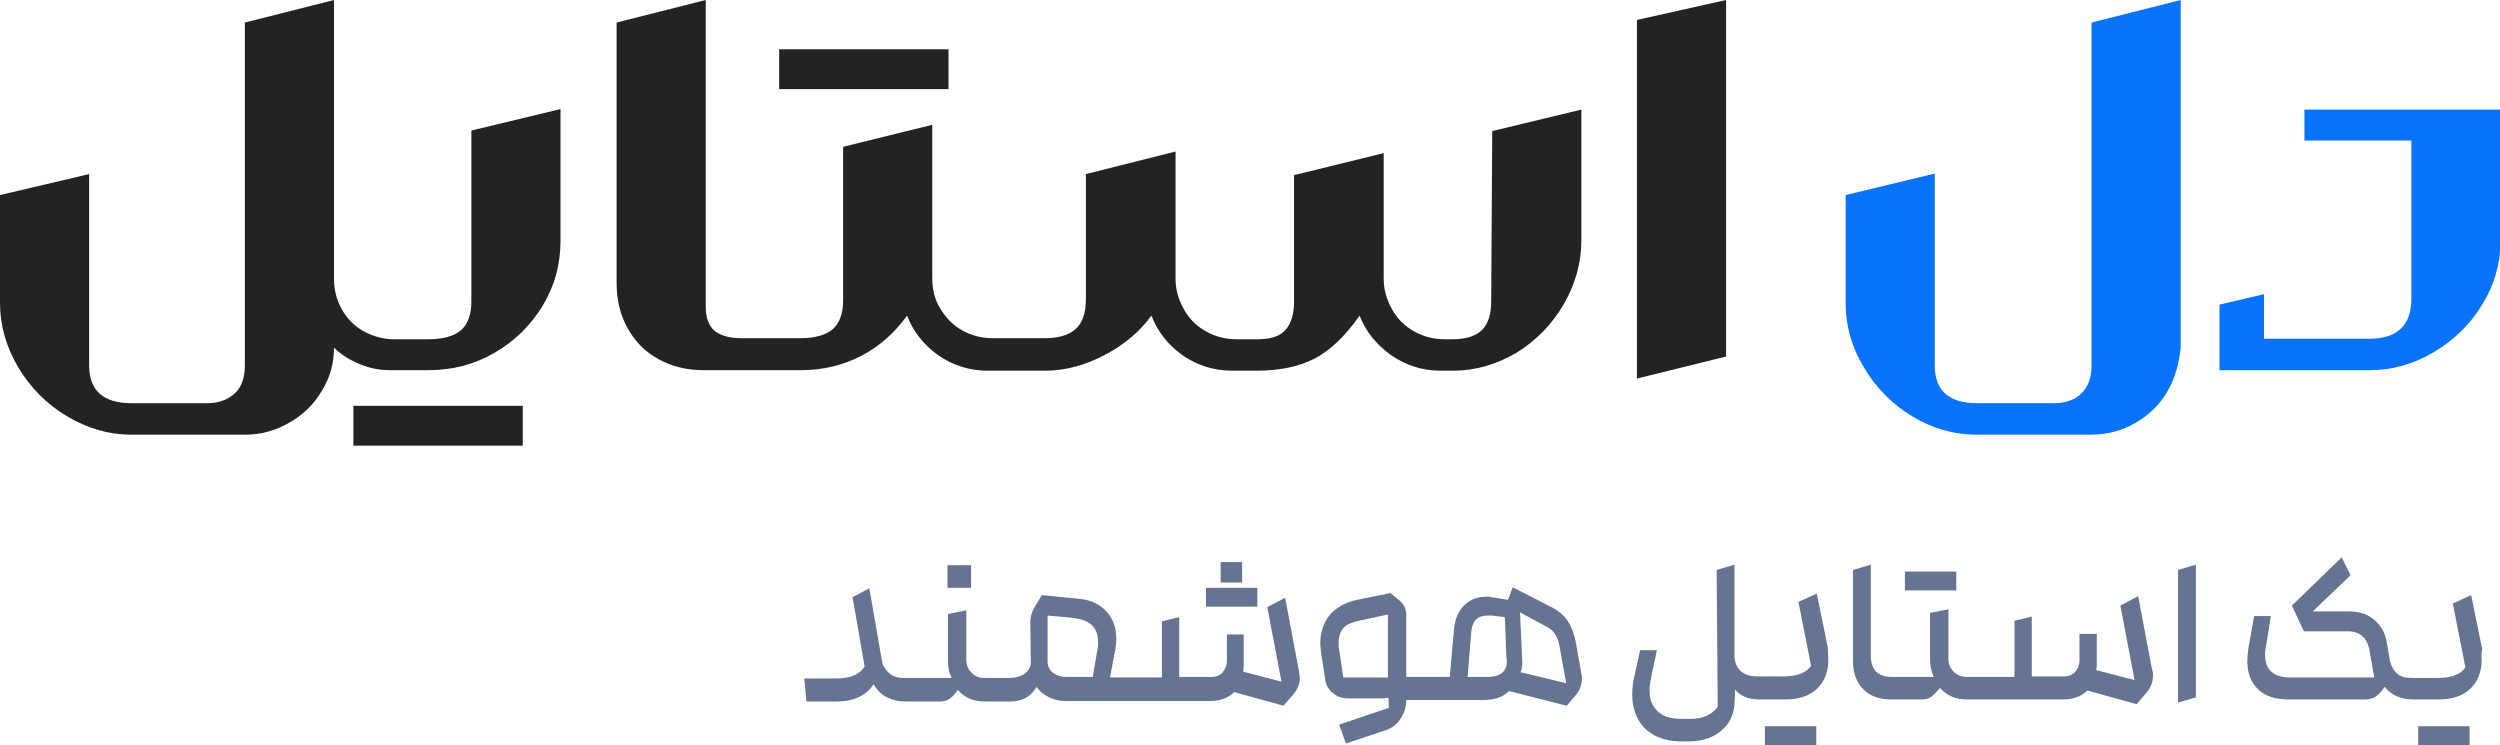 <?xml version="1.0" encoding="utf-8"?>
<!-- Generator: Adobe Illustrator 28.3.0, SVG Export Plug-In . SVG Version: 6.00 Build 0)  -->
<svg version="1.1" id="a" xmlns="http://www.w3.org/2000/svg" xmlns:xlink="http://www.w3.org/1999/xlink" x="0px" y="0px"
	 viewBox="0 0 476.8 142.1" style="enable-background:new 0 0 476.8 142.1;" xml:space="preserve">
<style type="text/css">
	.st0{fill:#667494;}
	.st1{fill:#232323;}
	.st2{fill:#0A73FB;}
</style>
<path id="b" class="st0" d="M180.7,107.8v4.3h4.5v-4.3H180.7z M232.8,107.2l0,3.9h4.1l0-3.9H232.8L232.8,107.2z M230,112.1v3.6h9.8
	v-3.6H230L230,112.1z M247.7,127.8l-2.6-13.8l-3.4,1.8l2.7,14.2l-7.3-1.9c0.1-0.6,0.1-1.1,0.1-1.4V121H234v5c0,0.9-0.3,1.6-0.8,2.2
	c-0.5,0.6-1.2,0.9-2.1,0.9h-6.2v-11.4l-3.3,0.8v10.7h-9.9l1-5.3c0.1-0.6,0.2-1.3,0.2-2c0-2.2-0.6-3.9-1.9-5.3s-3-2.2-5.2-2.4
	l-7.1-0.7l-1.4,2.3c-0.5,0.9-0.8,1.8-0.8,2.8l0.1,8.1c-0.2,0.8-0.6,1.4-1.3,1.9c-0.7,0.4-1.6,0.7-2.8,0.7h-4.7c-1,0-1.9-0.3-2.5-1
	c-0.7-0.7-1-1.5-1-2.5v-9.4l-3.5,0.7v9.1c0,1.1,0.2,2.1,0.7,3.1h-9.1c-1.2,0-2.2-0.3-2.9-1s-1.2-1.4-1.3-2.3l-2.4-13.8l-3.2,1.7
	l2.3,13.2c-0.5,0.8-1.1,1.3-2,1.7c-0.9,0.4-2.1,0.6-3.5,0.6h-6l0.4,4.4h5.6c3.4,0,5.8-1.1,7.2-3.3c0.6,1,1.4,1.9,2.4,2.4
	c1.1,0.6,2.3,0.9,3.8,0.9h6.3c0.7,0,1.2-0.1,1.6-0.3c0.4-0.2,0.8-0.5,1.2-0.9l0.8-1c1.3,1.5,3,2.2,5.1,2.2h4.7
	c1.8,0,3.3-0.5,4.3-1.6c0.4-0.4,0.7-0.8,0.9-1.2c0.6,0.9,1.4,1.5,2.4,2c1,0.5,2.1,0.7,3.2,0.7h27.5c1.9,0,3.5-0.6,4.6-1.7l9.4,2.6
	l1.8-2.1c0.9-1,1.3-2.1,1.3-3.2C247.8,128.6,247.8,128.2,247.7,127.8L247.7,127.8z M209.3,123.9l-0.9,5.2h-5.2
	c-0.9,0-1.7-0.3-2.4-0.8s-1-1.3-1-2.2v-8.7l4.6,0.4c1.6,0.2,2.9,0.6,3.7,1.3c0.8,0.7,1.3,1.7,1.3,3.2
	C209.5,122.8,209.4,123.3,209.3,123.9L209.3,123.9z M301.6,128.5l-1-5.7c-0.3-1.7-0.8-3.1-1.5-4.2c-0.7-1.1-1.7-2-3-2.7l-7.6-3.9
	l-0.9,2.4l-2.5-0.4c-0.5-0.1-1.1-0.2-1.6-0.2c-1.8,0-3.2,0.6-4.3,1.7c-1.1,1.1-1.7,2.6-1.9,4.5l-0.8,9.1h-8.3l0-11.8
	c0-1.1-0.4-2-1.2-2.7l-1.8-1.5l-6.4,1.3c-2.3,0.5-4,1.5-5.2,2.9c-1.2,1.5-1.8,3.3-1.8,5.5c0,0.4,0.1,1.1,0.2,2l0.7,4.5
	c0.1,1.2,0.6,2.1,1.4,2.8s1.8,1.1,3,1.1h5c0.7,0,1.2,0,1.6,0l1.1-0.1l0.1,1.9l-2.1,0.7l-7.4,2.5l1.3,3.6l7.5-2.5
	c1.2-0.4,2.2-1.1,2.9-2.2s1.1-2.2,1.1-3.5v-0.1h14.8c2.1,0,3.7-0.6,4.8-1.7l11,2.8l1.7-2c0.8-0.9,1.2-2,1.2-3.2
	C301.7,129.1,301.7,128.8,301.6,128.5L301.6,128.5z M264.8,129.2h-8.6l-0.8-5.3c-0.1-0.3-0.1-0.8-0.1-1.3c0-1.2,0.3-2.1,0.9-2.8
	c0.6-0.7,1.6-1.1,2.9-1.4l5.6-1.2V129.2z M286.7,128.1c-0.5,0.6-1.4,0.9-2.6,1h-4.2l0.7-8.6c0.2-2.1,1.2-3.1,3.1-3.1
	c0.3,0,0.6,0,0.8,0l2.5,0.3l0.3,7.6C287.5,126.6,287.3,127.5,286.7,128.1L286.7,128.1z M290,128.2c0.3-0.7,0.4-1.6,0.3-2.6l-0.4-8.8
	l5.2,2.8c1.2,0.6,2,1.8,2.3,3.5l1.3,7.2L290,128.2L290,128.2z M336.6,138.5v3.6h9.8v-3.6H336.6z M348.7,125.9c0,2.3-0.8,4.2-2.2,5.5
	c-1.5,1.4-3.5,2-6.1,2h-5c-1.9,0-3.4-0.6-4.5-1.9c0,0.6,0,1.6-0.1,2.9c-0.1,1.1-0.4,2.2-1,3.2s-1.6,2-2.9,2.7s-2.9,1.1-4.9,1.1h-1.3
	c-2.9,0-5.2-0.8-6.9-2.4c-1.6-1.6-2.5-3.7-2.5-6.5c0-1.2,0.1-2.3,0.4-3.5l1.1-5h3.2l-1.1,5.2c-0.2,1-0.3,1.8-0.3,2.4
	c0,1.8,0.5,3.1,1.6,4.1s2.5,1.4,4.5,1.4h1.7c2.4,0,4.1-0.8,5.2-2.3l-0.2-26.1l3.4-1v17.4c0,1.1,0.4,2.1,1.1,2.8
	c0.7,0.7,1.8,1.1,3.2,1.1h5.2c1.2,0,2.3-0.2,3.1-0.5c0.8-0.3,1.5-0.8,2-1.5l-2.4-12.2l3.5-1.6l2.1,10.3
	C348.6,124.4,348.7,125.1,348.7,125.9L348.7,125.9z M373.1,112.6h-9.8v-3.6h9.8V112.6z M410.6,129c0,1.1-0.4,2.2-1.3,3.2l-1.8,2.1
	l-9.4-2.6c-1.1,1.1-2.7,1.7-4.6,1.7h-18.4c-2.1,0-3.8-0.7-5.1-2.2l-0.8,0.9c-0.4,0.4-0.8,0.8-1.2,1s-1,0.3-1.7,0.3h-5.6
	c-2.2,0-4-0.6-5.3-1.9s-2-3.1-2-5.4l0-17.4l3.4-1V125c0,2.7,1.3,4.1,4,4.1h8c-0.5-1.1-0.7-2.2-0.7-3.3v-8.9l3.5-0.7v9.4
	c0,1,0.3,1.8,1,2.5s1.5,1,2.5,1h9.1v-10.7l3.3-0.8v11.4h6.2c0.9,0,1.6-0.3,2.1-0.9c0.5-0.6,0.8-1.3,0.8-2.2v-5h3.3v5.5
	c0,0.3,0,0.8-0.1,1.4l7.3,1.9l-2.7-14.2l3.4-1.8l2.6,13.8C410.6,128.2,410.7,128.6,410.6,129L410.6,129z M415.4,108.7l3.4-1V133
	l-3.4,1C415.4,134,415.4,108.7,415.4,108.7z M461.2,138.5h9.8v3.6h-9.8V138.5z M473.3,125.9c0,2.3-0.8,4.2-2.2,5.5
	c-1.5,1.4-3.5,2-6.1,2h-4.7c-2.4,0-4.2-0.8-5.5-2.4l-0.5,0.7c-0.5,0.6-1,1-1.4,1.3c-0.5,0.2-1.1,0.4-1.9,0.4h-14.5
	c-2.5,0-4.4-0.6-5.8-1.9c-1.4-1.3-2.1-3.1-2.1-5.5c0-0.6,0.1-1.4,0.2-2.3l1.1-6.2h3.2l-1,6.2c-0.1,0.4-0.1,0.9-0.1,1.3
	c0,1.3,0.4,2.4,1.2,3.1c0.8,0.7,1.9,1.1,3.3,1.1h16.3c0-0.3-0.1-0.7-0.2-1.2l-0.7-4c-0.2-1.2-0.7-2.1-1.4-2.7s-1.6-0.9-2.7-0.9h-8.4
	l-2.3-4.9l9.5-9.2l1.7,3.4l-7.2,6.9h6.8c2,0,3.6,0.5,4.9,1.6s2.1,2.5,2.4,4.3l0.6,3.5c0.2,0.9,0.6,1.7,1.3,2.4s1.7,0.9,3,0.9h5
	c1.2,0,2.2-0.2,3.1-0.5c0.8-0.3,1.5-0.8,2-1.5l-2.4-12.2l3.5-1.6l2.1,10.3C473.2,124.4,473.3,125.1,473.3,125.9L473.3,125.9z"/>
<g id="c">
	<path id="d" class="st1" d="M67.4,77.4h32.3V85H67.4C67.4,85,67.4,77.4,67.4,77.4z M89.9,57.5c0,2.5-0.7,4.4-2,5.5
		c-1.3,1.1-3.4,1.7-6.1,1.7H75c-2,0-3.9-0.6-5.6-1.5c-1.8-1-3.2-2.4-4.2-4.2s-1.5-3.7-1.5-5.8V0l-17,4.3v65.4c0,2.3-0.6,4.1-1.9,5.3
		s-3,1.9-5.3,1.9H25.1c-5.4,0-8.1-2.4-8.1-7.2V33.2L0,37.2v20.6c0,4.3,1.2,8.4,3.5,12.3c2.3,3.8,5.4,7,9.3,9.3
		c3.9,2.3,7.9,3.5,12.2,3.5h21.8c3,0,5.8-0.8,8.4-2.3c2.6-1.5,4.7-3.5,6.2-6.1c1.6-2.6,2.3-5.3,2.3-8.2c1.3,1.3,2.9,2.3,4.8,3.1
		s3.8,1.2,5.8,1.2h7.5c4.5,0,8.7-1.1,12.5-3.3s6.9-5.2,9.2-9c2.3-3.8,3.4-7.9,3.4-12.4V20.8l-17,4.1V57.5z M180.9,9.4h-32.3V17h32.3
		V9.4z M284.4,57.5c0,2.5-0.6,4.3-1.8,5.5c-1.2,1.1-3,1.7-5.5,1.7h-1.6c-2.1,0-4-0.5-5.8-1.5c-1.8-1-3.2-2.4-4.2-4.2
		s-1.6-3.7-1.6-5.8v-24l-17.1,4.2v24.2c0,2.4-0.6,4.2-1.7,5.4c-1.1,1.2-2.9,1.7-5.2,1.7h-4.1c-2.1,0-4-0.5-5.8-1.5
		c-1.8-1-3.2-2.4-4.2-4.2s-1.6-3.7-1.6-5.8V28.9l-17.1,4.3V57c0,2.6-0.6,4.5-1.9,5.7c-1.3,1.2-3.3,1.8-5.9,1.8h-10
		c-2.1,0-4-0.5-5.8-1.5c-1.8-1-3.1-2.4-4.2-4.2s-1.5-3.7-1.5-5.8V23.8l-17,4.2v29.3c0,2.5-0.7,4.4-2,5.5s-3.4,1.7-6.1,1.7h-11.3
		c-2.3,0-4-0.5-5.1-1.4c-1.1-0.9-1.7-2.5-1.7-4.5V0l-17,4.3V54c0,3.2,0.7,6.1,2.1,8.6c1.4,2.5,3.3,4.5,5.9,5.9
		c2.5,1.4,5.4,2.1,8.6,2.1h18.5c4.2,0,8-0.9,11.5-2.7c3.5-1.8,6.4-4.4,8.8-7.7c1.2,3.1,3.2,5.6,6,7.6c2.8,1.9,5.9,2.9,9.4,2.9h10.9
		c3.8,0,7.6-1,11.4-3s6.7-4.5,8.9-7.5c1.2,3.1,3.2,5.6,6,7.6c2.8,1.9,5.9,2.9,9.4,2.9h4.7c4.4,0,8.1-0.8,11-2.3
		c2.9-1.5,5.8-4.2,8.6-8.2c1.2,3.1,3.3,5.6,6.1,7.6c2.8,1.9,5.9,2.9,9.3,2.9h2.5c4.2,0,8.2-1.2,12-3.4c3.7-2.3,6.7-5.3,9-9.2
		c2.2-3.8,3.4-7.9,3.4-12.3V20.9l-17,4.1L284.4,57.5L284.4,57.5z M312.2,3.8v68.4l17-4.2V0L312.2,3.8z"/>
	<path id="e" class="st2" d="M413.4,74.6c-1.5,2.6-3.6,4.6-6.2,6.1c-2.6,1.5-5.4,2.2-8.5,2.2h-21.8c-4.3,0-8.4-1.2-12.2-3.5
		c-3.8-2.3-6.9-5.4-9.2-9.3c-2.3-3.8-3.5-7.9-3.5-12.2V37.2l17-4.1v36.6c0,4.8,2.7,7.2,8.1,7.2h14.5c2.3,0,4.1-0.6,5.4-1.9
		s1.9-3,1.9-5.3V4.3l17-4.3v66.3C415.6,69.2,414.9,72,413.4,74.6L413.4,74.6z M423.3,58.1l8.5-2v8.5h20c5.4,0,8.1-2.5,8.1-7.7V26.8
		h-20.4v-5.9h37.4v25.1c0,4.3-1.2,8.4-3.5,12.1c-2.3,3.8-5.4,6.8-9.3,9.1c-3.9,2.3-7.9,3.4-12.2,3.4h-28.6V58.1L423.3,58.1z"/>
</g>
</svg>
